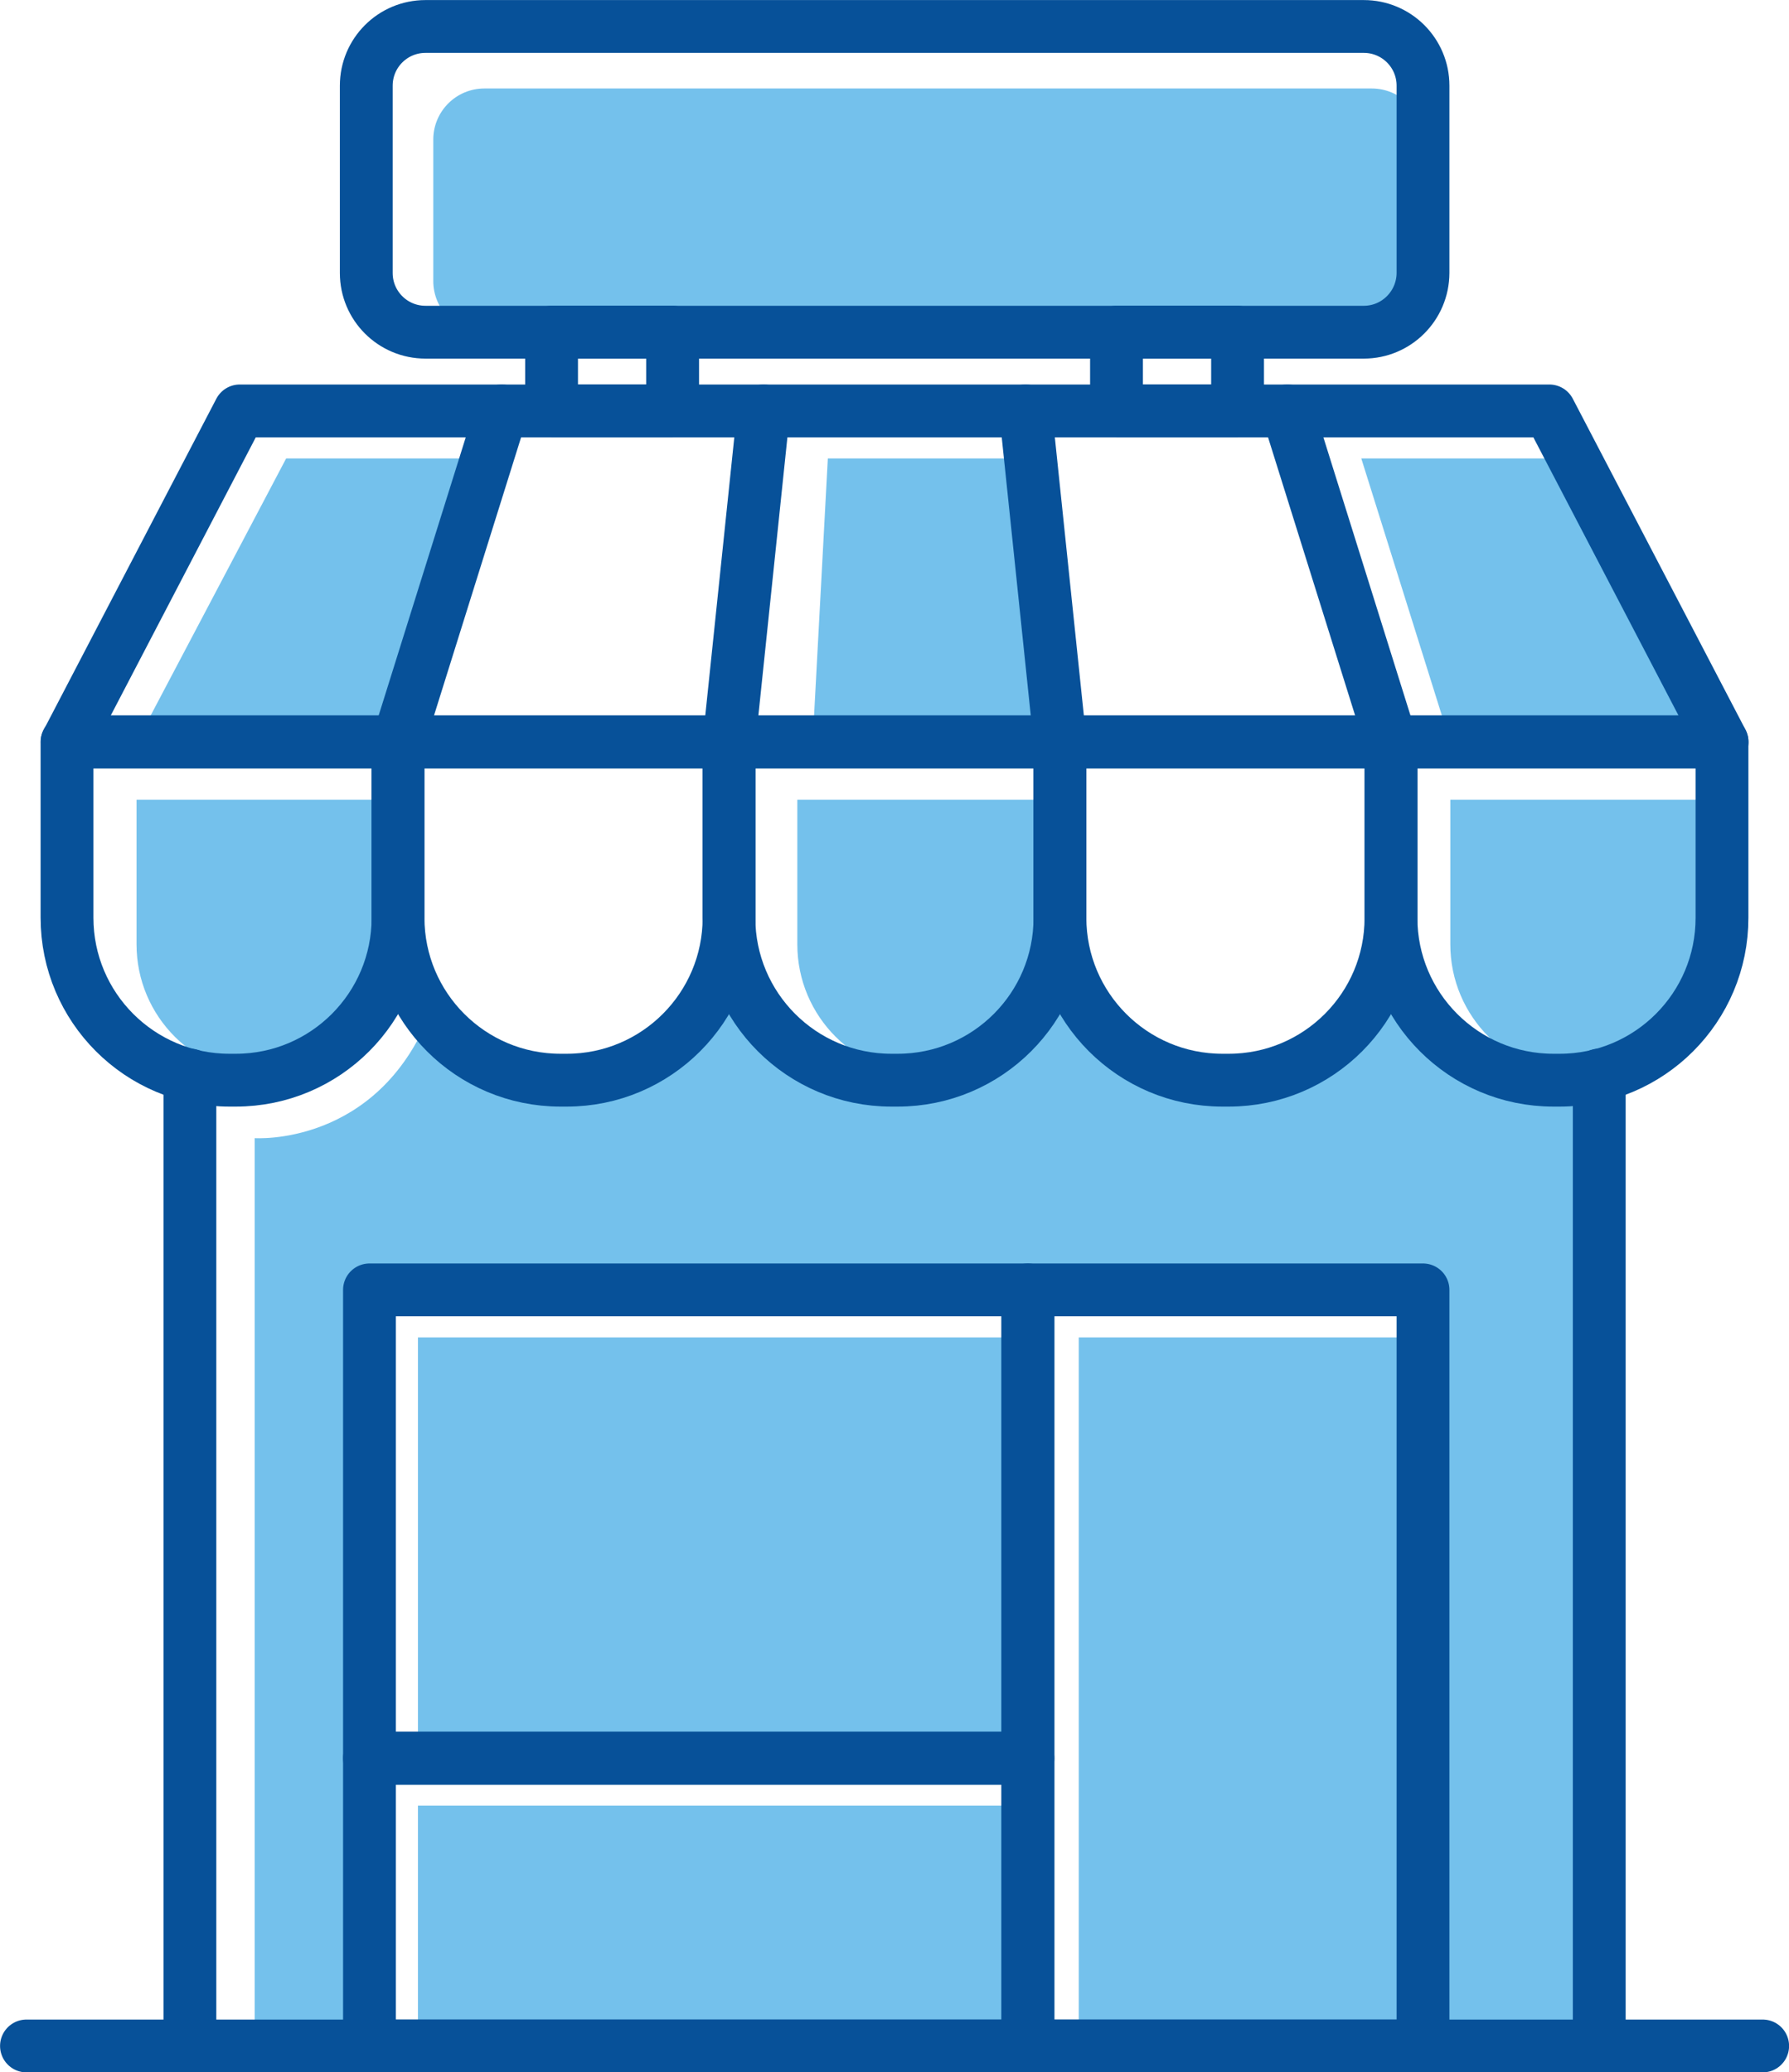 <?xml version="1.0" encoding="utf-8"?>
<!-- Generator: Adobe Illustrator 28.1.0, SVG Export Plug-In . SVG Version: 6.00 Build 0)  -->
<svg version="1.1" id="Layer_1" xmlns="http://www.w3.org/2000/svg" xmlns:xlink="http://www.w3.org/1999/xlink" x="0px" y="0px"
	 viewBox="0 0 128.41 148.72" style="enable-background:new 0 0 128.41 148.72;" xml:space="preserve">
<style type="text/css">
	.st0{fill:#74C1EC;}
	.st1{fill:none;stroke:#075199;stroke-width:3.791;stroke-linecap:round;stroke-linejoin:round;stroke-miterlimit:10;}
</style>
<g>
	<rect x="30" y="129.58" class="st0" width="43.78" height="17.25"/>
	<rect x="30" y="95.98" class="st0" width="43.78" height="30.19"/>
	<rect x="77.43" y="95.98" class="st0" width="24.7" height="50.85"/>
	<path class="st0" d="M18.28,146.83c0-0.97,0-65.15,0-65.15s8.77,0.62,12.57-8.91c0,0,2.86,4.75,9.82,4.75s10.74-7.12,10.74-7.12
		s5.53,7.12,13.02,7.12s11.19-7.12,11.19-7.12s3.05,7.12,12.57,7.12s11.66-7.12,11.66-7.12s3.8,7.12,11.66,7.12l3.29,2.28v67.04
		h-12.66V92.58H26.53v54.26h-8.25V146.83z"/>
	<g>
		<path class="st0" d="M28.57,57.39H9.8v10.38c0,5.18,4.2,9.38,9.38,9.38l0,0c5.18,0,9.38-4.2,9.38-9.38V57.39H28.57z"/>
		<polygon class="st0" points="34.95,32.9 20.54,32.9 9.81,53.25 28.57,53.25 		"/>
		<path class="st0" d="M104.09,57.39h18.77v10.38c0,5.18-4.2,9.38-9.38,9.38l0,0c-5.18,0-9.38-4.2-9.38-9.38V57.39H104.09z"/>
		<polygon class="st0" points="97.71,32.9 112.12,32.9 122.85,53.25 104.09,53.25 		"/>
		<path class="st0" d="M76,57.39H57.23v10.38c0,5.18,4.2,9.38,9.38,9.38l0,0c5.18,0,9.38-4.2,9.38-9.38V57.39H76z"/>
		<polygon class="st0" points="73.82,32.9 59.42,32.9 58.33,53.25 77.09,53.25 		"/>
		<path class="st0" d="M98.46,23.84H34.77c-2.03,0-3.67-1.64-3.67-3.67V10.02c0-2.03,1.64-3.67,3.67-3.67h63.69
			c2.03,0,3.67,1.64,3.67,3.67v10.15C102.13,22.2,100.49,23.84,98.46,23.84z"/>
		<polygon class="st1" points="111.21,29.49 17.21,29.49 4.82,53.25 123.61,53.25 		"/>
		<path class="st1" d="M16.92,77.52h-0.45c-6.44,0-11.66-5.22-11.66-11.66V53.24h23.76v12.62C28.57,72.3,23.36,77.52,16.92,77.52z"
			/>
		<path class="st1" d="M40.68,77.52h-0.45c-6.44,0-11.66-5.22-11.66-11.66V53.24h23.76v12.62C52.33,72.3,47.11,77.52,40.68,77.52z"
			/>
		<path class="st1" d="M64.43,77.52h-0.45c-6.44,0-11.66-5.22-11.66-11.66V53.24h23.76v12.62C76.09,72.3,70.87,77.52,64.43,77.52z"
			/>
		<path class="st1" d="M88.19,77.52h-0.45c-6.44,0-11.66-5.22-11.66-11.66V53.24h23.76v12.62C99.85,72.3,94.63,77.52,88.19,77.52z"
			/>
		<path class="st1" d="M111.95,77.52h-0.45c-6.44,0-11.66-5.22-11.66-11.66V53.24h23.76v12.62
			C123.61,72.3,118.39,77.52,111.95,77.52z"/>
		<line class="st1" x1="92.41" y1="29.49" x2="99.85" y2="53.25"/>
		<line class="st1" x1="73.61" y1="29.49" x2="76.09" y2="53.25"/>
		<line class="st1" x1="54.81" y1="29.49" x2="52.33" y2="53.25"/>
		<line class="st1" x1="36.01" y1="29.49" x2="28.57" y2="53.25"/>
		<g>
			<line class="st1" x1="13.63" y1="77.15" x2="13.63" y2="146.83"/>
			<line class="st1" x1="114.79" y1="77.15" x2="114.79" y2="146.83"/>
		</g>
		<line class="st1" x1="1.9" y1="146.83" x2="126.52" y2="146.83"/>
		<rect x="73.78" y="92.57" class="st1" width="28.36" height="54.26"/>
		<rect x="26.52" y="92.57" class="st1" width="47.26" height="33.61"/>
		<rect x="26.52" y="126.18" class="st1" width="47.26" height="20.65"/>
		<path class="st1" d="M97.89,23.84H30.54c-2.35,0-4.25-1.9-4.25-4.25V6.15c0-2.35,1.9-4.25,4.25-4.25h67.35
			c2.35,0,4.25,1.9,4.25,4.25v13.44C102.13,21.94,100.23,23.84,97.89,23.84z"/>
		<g>
			<rect x="39.59" y="23.84" class="st1" width="8.69" height="5.65"/>
			<rect x="80.14" y="23.84" class="st1" width="8.69" height="5.65"/>
		</g>
	</g>
</g>
</svg>
